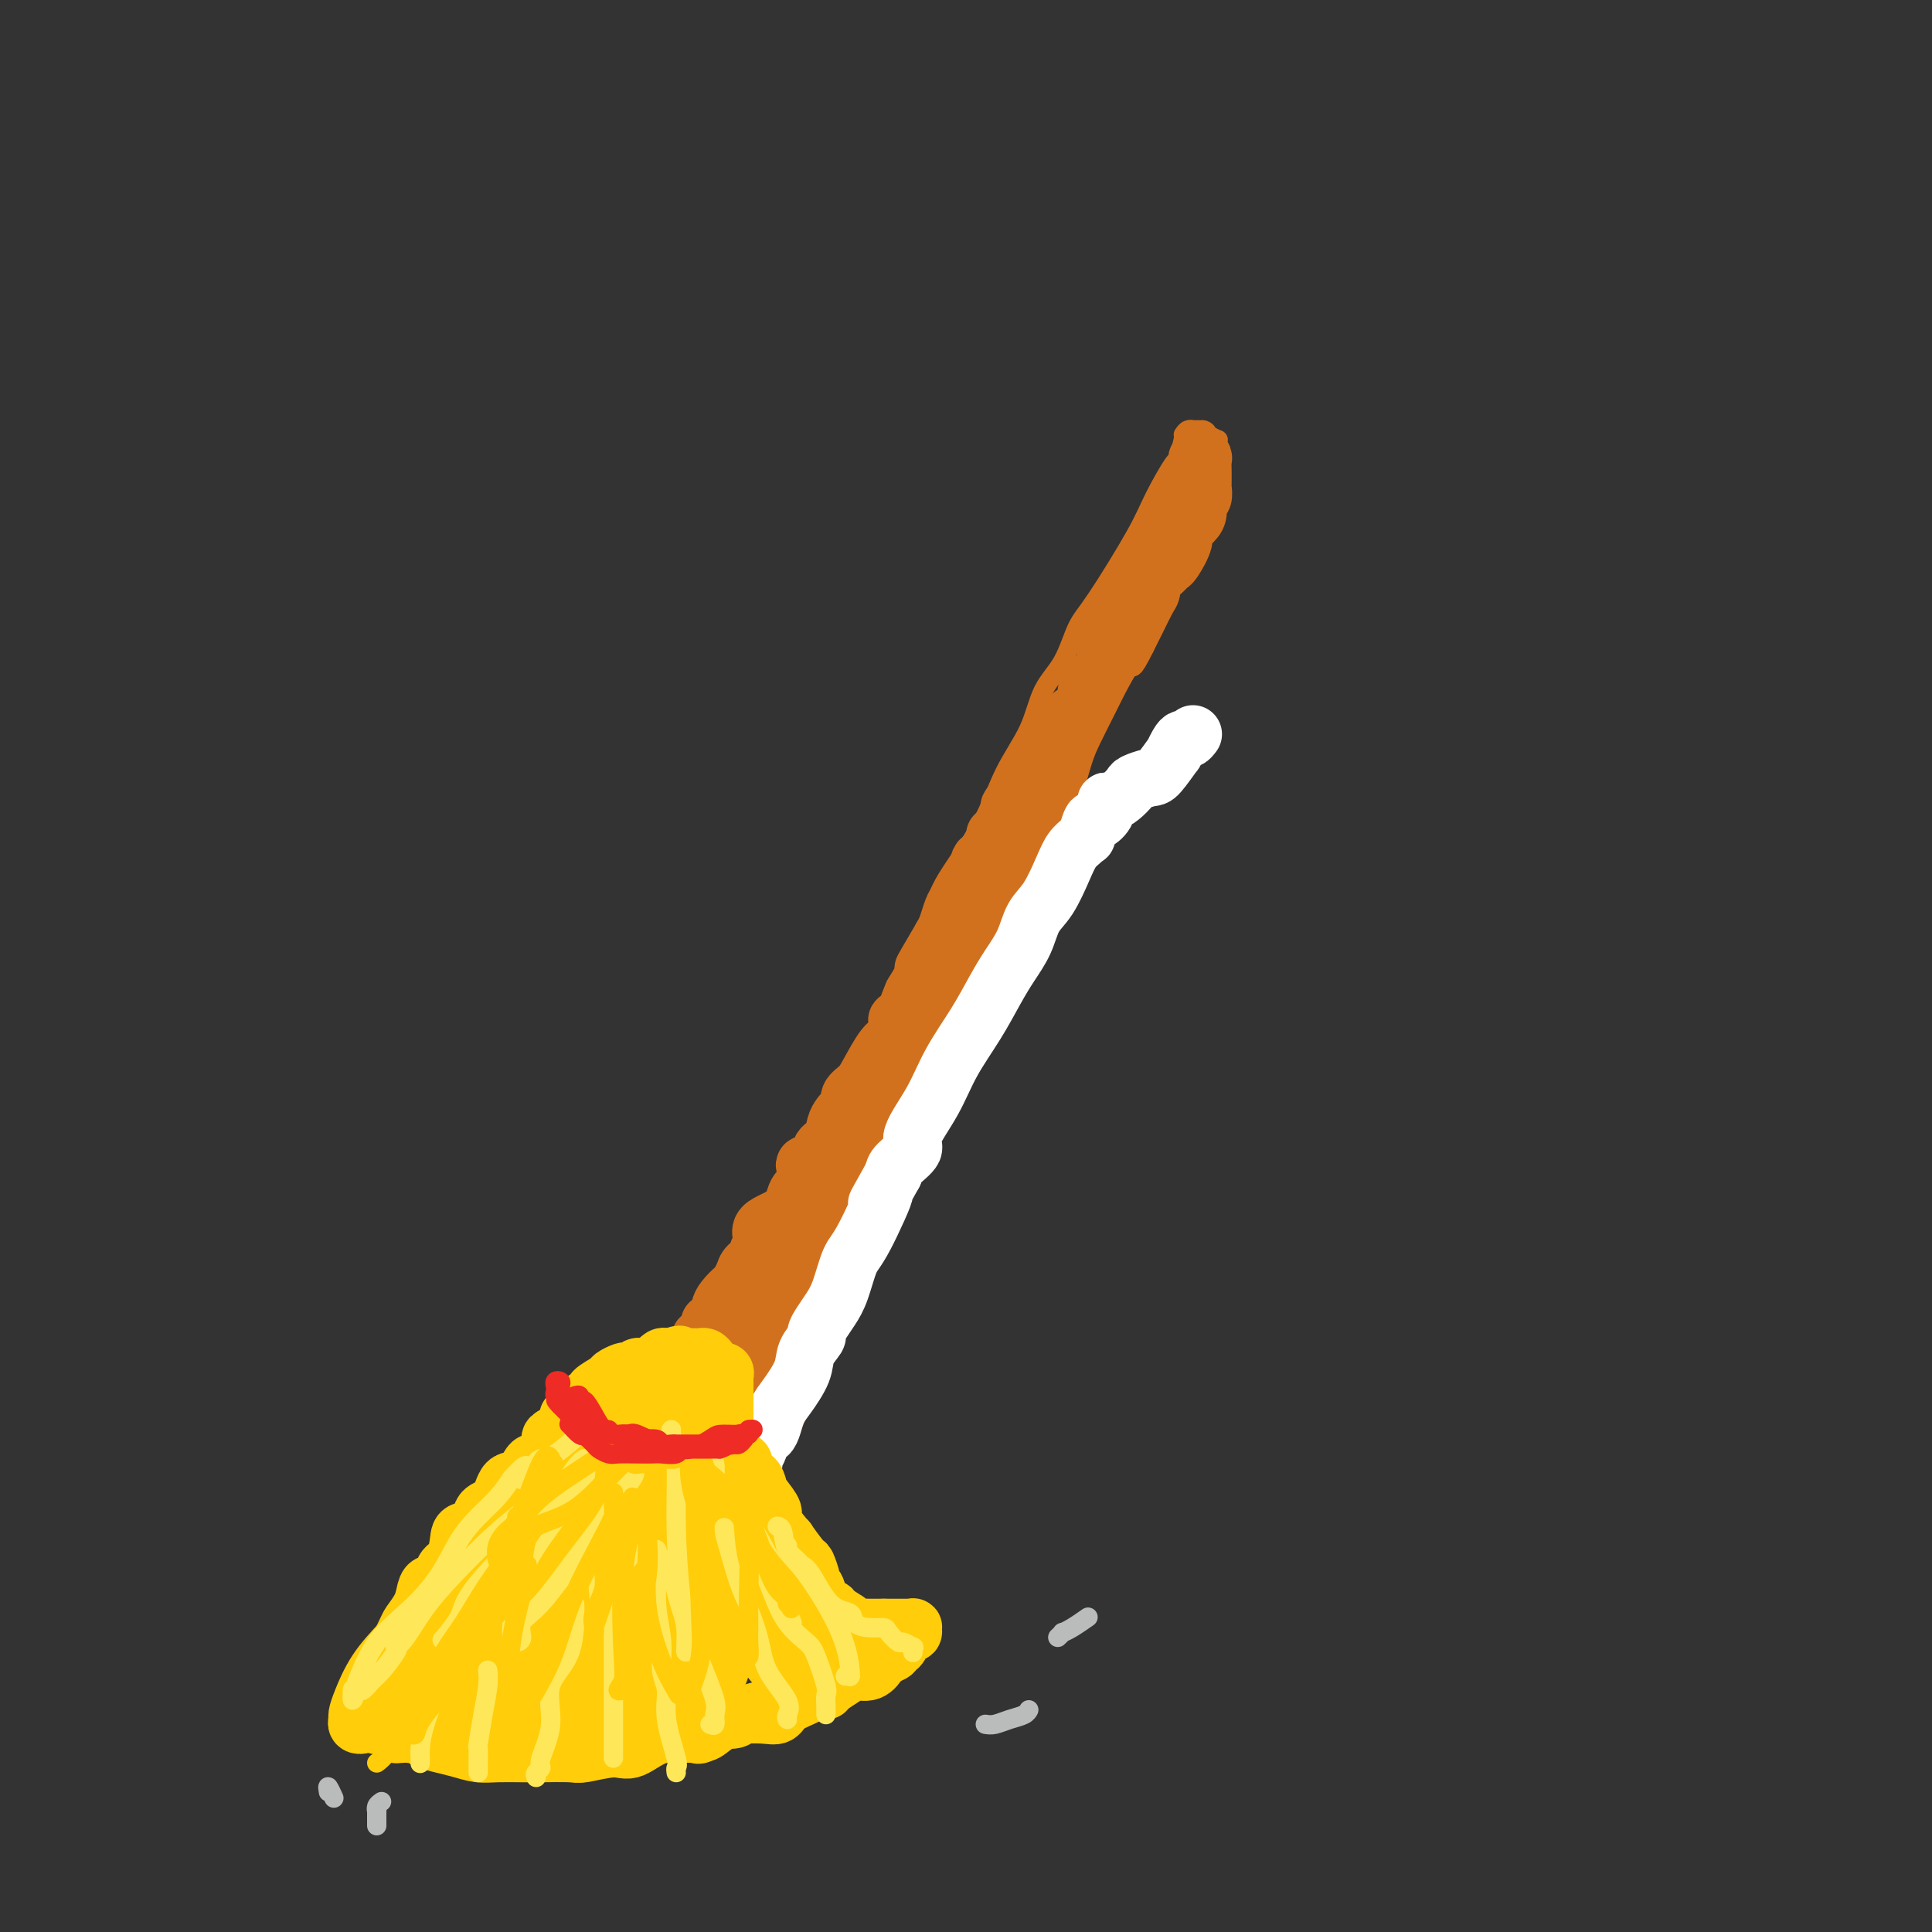 <svg viewBox='0 0 400 400' version='1.1' xmlns='http://www.w3.org/2000/svg' xmlns:xlink='http://www.w3.org/1999/xlink'><rect x="0" y="0" width="400" height="400" fill="#333333" stroke="none"/><g fill='none' stroke='rgb(210,113,29)' stroke-width='4' stroke-linecap='round' stroke-linejoin='round'><path d='M245,91c0.111,-0.469 0.222,-0.938 0,0c-0.222,0.938 -0.776,3.283 -1,4c-0.224,0.717 -0.118,-0.195 -1,1c-0.882,1.195 -2.752,4.496 -4,7c-1.248,2.504 -1.875,4.210 -4,8c-2.125,3.790 -5.750,9.662 -8,13c-2.250,3.338 -3.126,4.142 -4,6c-0.874,1.858 -1.745,4.771 -3,7c-1.255,2.229 -2.893,3.775 -4,6c-1.107,2.225 -1.685,5.129 -3,8c-1.315,2.871 -3.369,5.708 -5,9c-1.631,3.292 -2.839,7.038 -5,11c-2.161,3.962 -5.276,8.139 -7,11c-1.724,2.861 -2.057,4.405 -3,7c-0.943,2.595 -2.496,6.240 -4,9c-1.504,2.760 -2.961,4.636 -4,7c-1.039,2.364 -1.662,5.215 -4,10c-2.338,4.785 -6.393,11.505 -9,16c-2.607,4.495 -3.768,6.765 -5,10c-1.232,3.235 -2.535,7.436 -4,10c-1.465,2.564 -3.093,3.492 -4,5c-0.907,1.508 -1.093,3.595 -2,5c-0.907,1.405 -2.534,2.128 -3,3c-0.466,0.872 0.229,1.894 0,3c-0.229,1.106 -1.381,2.296 -2,3c-0.619,0.704 -0.705,0.920 -1,1c-0.295,0.080 -0.799,0.023 -1,0c-0.201,-0.023 -0.101,-0.011 0,0'/><path d='M150,271c-14.556,28.000 -3.444,8.000 1,0c4.444,-8.000 2.222,-4.000 0,0'/><path d='M245,90c0.298,-0.423 0.595,-0.845 1,-1c0.405,-0.155 0.917,-0.042 1,0c0.083,0.042 -0.262,0.012 0,0c0.262,-0.012 1.131,-0.006 2,0'/><path d='M249,89c0.878,0.089 1.072,0.811 1,1c-0.072,0.189 -0.412,-0.157 0,0c0.412,0.157 1.574,0.815 2,1c0.426,0.185 0.114,-0.104 0,0c-0.114,0.104 -0.031,0.600 0,1c0.031,0.400 0.008,0.702 0,1c-0.008,0.298 -0.002,0.591 0,1c0.002,0.409 0.000,0.935 0,1c-0.000,0.065 0.000,-0.332 0,0c-0.000,0.332 -0.002,1.391 0,2c0.002,0.609 0.008,0.768 0,1c-0.008,0.232 -0.031,0.536 0,1c0.031,0.464 0.114,1.086 0,2c-0.114,0.914 -0.426,2.119 -1,3c-0.574,0.881 -1.410,1.439 -2,2c-0.590,0.561 -0.933,1.127 -1,2c-0.067,0.873 0.141,2.054 0,3c-0.141,0.946 -0.633,1.656 -1,2c-0.367,0.344 -0.609,0.323 -1,1c-0.391,0.677 -0.930,2.052 -1,3c-0.070,0.948 0.329,1.467 0,2c-0.329,0.533 -1.387,1.079 -2,2c-0.613,0.921 -0.783,2.216 -1,3c-0.217,0.784 -0.482,1.057 -1,2c-0.518,0.943 -1.291,2.555 -2,4c-0.709,1.445 -1.355,2.722 -2,4'/><path d='M237,134c-2.839,5.751 -2.437,3.627 -3,4c-0.563,0.373 -2.090,3.243 -3,5c-0.910,1.757 -1.201,2.401 -2,4c-0.799,1.599 -2.106,4.153 -3,6c-0.894,1.847 -1.376,2.986 -2,5c-0.624,2.014 -1.389,4.903 -2,7c-0.611,2.097 -1.067,3.404 -2,5c-0.933,1.596 -2.342,3.482 -3,5c-0.658,1.518 -0.566,2.667 -1,4c-0.434,1.333 -1.395,2.851 -2,4c-0.605,1.149 -0.853,1.928 -2,4c-1.147,2.072 -3.192,5.436 -4,7c-0.808,1.564 -0.379,1.326 -1,3c-0.621,1.674 -2.293,5.258 -3,7c-0.707,1.742 -0.450,1.642 -1,3c-0.550,1.358 -1.906,4.173 -3,6c-1.094,1.827 -1.924,2.668 -2,4c-0.076,1.332 0.602,3.157 0,5c-0.602,1.843 -2.484,3.703 -4,6c-1.516,2.297 -2.665,5.032 -4,8c-1.335,2.968 -2.856,6.171 -4,9c-1.144,2.829 -1.911,5.286 -3,8c-1.089,2.714 -2.500,5.684 -4,9c-1.500,3.316 -3.087,6.976 -4,9c-0.913,2.024 -1.151,2.410 -2,4c-0.849,1.590 -2.311,4.383 -3,6c-0.689,1.617 -0.607,2.058 -1,3c-0.393,0.942 -1.260,2.387 -2,4c-0.740,1.613 -1.353,3.396 -2,5c-0.647,1.604 -1.328,3.030 -2,4c-0.672,0.970 -1.336,1.485 -2,2'/><path d='M161,299c-11.939,25.869 -3.788,8.042 -1,2c2.788,-6.042 0.211,-0.300 -1,2c-1.211,2.300 -1.057,1.158 -1,1c0.057,-0.158 0.016,0.669 0,1c-0.016,0.331 -0.008,0.165 0,0'/></g>
<g fill='none' stroke='rgb(210,113,29)' stroke-width='12' stroke-linecap='round' stroke-linejoin='round'><path d='M248,95c-0.113,-0.023 -0.227,-0.045 0,0c0.227,0.045 0.793,0.159 1,0c0.207,-0.159 0.055,-0.591 0,0c-0.055,0.591 -0.014,2.204 0,3c0.014,0.796 -0.000,0.776 0,1c0.000,0.224 0.015,0.693 0,1c-0.015,0.307 -0.058,0.452 0,1c0.058,0.548 0.218,1.498 0,2c-0.218,0.502 -0.813,0.555 -1,1c-0.187,0.445 0.034,1.282 0,2c-0.034,0.718 -0.324,1.316 -1,2c-0.676,0.684 -1.737,1.452 -2,2c-0.263,0.548 0.272,0.875 0,2c-0.272,1.125 -1.351,3.048 -2,4c-0.649,0.952 -0.867,0.932 -1,1c-0.133,0.068 -0.182,0.222 -1,1c-0.818,0.778 -2.404,2.178 -3,3c-0.596,0.822 -0.202,1.065 0,1c0.202,-0.065 0.212,-0.439 0,0c-0.212,0.439 -0.644,1.690 -1,2c-0.356,0.310 -0.634,-0.321 -1,0c-0.366,0.321 -0.819,1.595 -1,2c-0.181,0.405 -0.090,-0.060 0,0c0.090,0.060 0.179,0.645 0,1c-0.179,0.355 -0.625,0.480 -1,1c-0.375,0.520 -0.679,1.434 -1,2c-0.321,0.566 -0.661,0.783 -1,1'/><path d='M232,131c-2.721,4.080 -2.025,2.782 -2,3c0.025,0.218 -0.622,1.954 -1,3c-0.378,1.046 -0.487,1.404 -1,2c-0.513,0.596 -1.430,1.431 -2,2c-0.570,0.569 -0.792,0.872 -1,2c-0.208,1.128 -0.403,3.081 -1,4c-0.597,0.919 -1.595,0.804 -2,1c-0.405,0.196 -0.217,0.704 0,1c0.217,0.296 0.462,0.379 0,1c-0.462,0.621 -1.632,1.779 -2,2c-0.368,0.221 0.066,-0.495 0,0c-0.066,0.495 -0.633,2.200 -1,3c-0.367,0.800 -0.535,0.694 -1,1c-0.465,0.306 -1.229,1.022 -2,2c-0.771,0.978 -1.550,2.218 -2,3c-0.450,0.782 -0.572,1.108 -1,2c-0.428,0.892 -1.163,2.352 -2,3c-0.837,0.648 -1.776,0.485 -2,1c-0.224,0.515 0.268,1.710 0,3c-0.268,1.290 -1.296,2.677 -2,3c-0.704,0.323 -1.085,-0.416 -1,0c0.085,0.416 0.636,1.988 0,3c-0.636,1.012 -2.461,1.462 -3,2c-0.539,0.538 0.206,1.162 0,2c-0.206,0.838 -1.365,1.890 -2,3c-0.635,1.110 -0.748,2.279 -1,3c-0.252,0.721 -0.645,0.994 -1,1c-0.355,0.006 -0.672,-0.256 -1,0c-0.328,0.256 -0.665,1.031 -1,2c-0.335,0.969 -0.667,2.134 -1,3c-0.333,0.866 -0.666,1.433 -1,2'/><path d='M195,194c-6.220,10.611 -3.271,5.637 -2,4c1.271,-1.637 0.865,0.062 0,2c-0.865,1.938 -2.189,4.114 -3,5c-0.811,0.886 -1.110,0.483 -1,1c0.110,0.517 0.627,1.956 0,3c-0.627,1.044 -2.398,1.693 -3,2c-0.602,0.307 -0.033,0.270 0,1c0.033,0.730 -0.468,2.226 -1,3c-0.532,0.774 -1.094,0.827 -2,2c-0.906,1.173 -2.155,3.466 -3,5c-0.845,1.534 -1.287,2.308 -2,3c-0.713,0.692 -1.697,1.301 -2,2c-0.303,0.699 0.075,1.490 0,2c-0.075,0.510 -0.603,0.741 -1,1c-0.397,0.259 -0.664,0.545 -1,1c-0.336,0.455 -0.742,1.078 -1,2c-0.258,0.922 -0.367,2.143 -1,3c-0.633,0.857 -1.790,1.350 -2,2c-0.210,0.650 0.525,1.457 0,2c-0.525,0.543 -2.311,0.824 -3,1c-0.689,0.176 -0.281,0.248 0,1c0.281,0.752 0.434,2.183 0,3c-0.434,0.817 -1.454,1.019 -2,2c-0.546,0.981 -0.616,2.740 -2,4c-1.384,1.260 -4.082,2.022 -5,3c-0.918,0.978 -0.057,2.173 0,3c0.057,0.827 -0.692,1.285 -1,2c-0.308,0.715 -0.175,1.686 0,2c0.175,0.314 0.393,-0.031 0,0c-0.393,0.031 -1.398,0.437 -2,1c-0.602,0.563 -0.801,1.281 -1,2'/><path d='M154,264c-6.400,11.427 -1.901,4.996 -1,3c0.901,-1.996 -1.797,0.445 -3,2c-1.203,1.555 -0.911,2.223 -1,3c-0.089,0.777 -0.560,1.661 -1,2c-0.440,0.339 -0.849,0.133 -1,0c-0.151,-0.133 -0.043,-0.193 0,0c0.043,0.193 0.022,0.639 0,1c-0.022,0.361 -0.044,0.636 0,1c0.044,0.364 0.155,0.818 0,1c-0.155,0.182 -0.576,0.091 -1,0c-0.424,-0.091 -0.849,-0.183 -1,0c-0.151,0.183 -0.026,0.640 0,1c0.026,0.360 -0.046,0.621 0,1c0.046,0.379 0.208,0.875 0,1c-0.208,0.125 -0.788,-0.120 -1,0c-0.212,0.120 -0.057,0.606 0,1c0.057,0.394 0.015,0.697 0,1c-0.015,0.303 -0.004,0.606 0,1c0.004,0.394 0.001,0.880 0,1c-0.001,0.120 -0.001,-0.126 0,0c0.001,0.126 0.004,0.625 0,1c-0.004,0.375 -0.015,0.625 0,1c0.015,0.375 0.056,0.874 0,1c-0.056,0.126 -0.207,-0.120 0,0c0.207,0.120 0.774,0.606 1,1c0.226,0.394 0.113,0.697 0,1'/><path d='M145,289c0.163,1.774 0.569,1.208 1,1c0.431,-0.208 0.886,-0.059 1,0c0.114,0.059 -0.113,0.027 0,0c0.113,-0.027 0.566,-0.047 1,0c0.434,0.047 0.847,0.163 1,0c0.153,-0.163 0.045,-0.605 0,-1c-0.045,-0.395 -0.027,-0.744 0,-1c0.027,-0.256 0.063,-0.419 0,-1c-0.063,-0.581 -0.227,-1.579 0,-2c0.227,-0.421 0.844,-0.265 1,-1c0.156,-0.735 -0.147,-2.362 0,-3c0.147,-0.638 0.746,-0.287 1,-1c0.254,-0.713 0.162,-2.491 0,-3c-0.162,-0.509 -0.395,0.249 0,0c0.395,-0.249 1.416,-1.507 2,-2c0.584,-0.493 0.730,-0.221 1,-1c0.270,-0.779 0.665,-2.608 1,-4c0.335,-1.392 0.610,-2.347 1,-3c0.390,-0.653 0.896,-1.003 1,-1c0.104,0.003 -0.195,0.360 0,0c0.195,-0.360 0.882,-1.437 1,-2c0.118,-0.563 -0.335,-0.610 0,-1c0.335,-0.390 1.457,-1.121 2,-2c0.543,-0.879 0.506,-1.906 1,-3c0.494,-1.094 1.518,-2.256 2,-3c0.482,-0.744 0.424,-1.070 1,-2c0.576,-0.930 1.788,-2.465 3,-4'/><path d='M167,249c2.596,-4.933 1.087,-3.267 1,-3c-0.087,0.267 1.249,-0.865 2,-2c0.751,-1.135 0.918,-2.273 1,-3c0.082,-0.727 0.080,-1.041 0,-1c-0.080,0.041 -0.238,0.439 0,0c0.238,-0.439 0.871,-1.716 1,-2c0.129,-0.284 -0.246,0.424 0,0c0.246,-0.424 1.113,-1.981 2,-3c0.887,-1.019 1.793,-1.502 2,-2c0.207,-0.498 -0.284,-1.013 0,-2c0.284,-0.987 1.342,-2.446 2,-3c0.658,-0.554 0.917,-0.203 2,-1c1.083,-0.797 2.991,-2.741 4,-4c1.009,-1.259 1.121,-1.833 2,-3c0.879,-1.167 2.527,-2.928 3,-4c0.473,-1.072 -0.228,-1.455 0,-2c0.228,-0.545 1.386,-1.251 2,-2c0.614,-0.749 0.686,-1.542 1,-2c0.314,-0.458 0.872,-0.580 1,-1c0.128,-0.420 -0.172,-1.139 0,-2c0.172,-0.861 0.816,-1.863 1,-2c0.184,-0.137 -0.093,0.590 0,0c0.093,-0.590 0.555,-2.499 1,-3c0.445,-0.501 0.874,0.404 1,0c0.126,-0.404 -0.051,-2.119 0,-3c0.051,-0.881 0.329,-0.928 1,-2c0.671,-1.072 1.735,-3.168 2,-4c0.265,-0.832 -0.269,-0.398 0,-1c0.269,-0.602 1.342,-2.239 2,-3c0.658,-0.761 0.902,-0.646 1,-1c0.098,-0.354 0.049,-1.177 0,-2'/><path d='M202,186c1.571,-4.246 0.999,-3.363 1,-3c0.001,0.363 0.575,0.204 1,0c0.425,-0.204 0.700,-0.454 1,-1c0.300,-0.546 0.624,-1.389 1,-2c0.376,-0.611 0.805,-0.990 1,-1c0.195,-0.010 0.157,0.348 0,0c-0.157,-0.348 -0.434,-1.403 0,-2c0.434,-0.597 1.580,-0.738 2,-1c0.420,-0.262 0.114,-0.647 0,-1c-0.114,-0.353 -0.037,-0.674 0,-1c0.037,-0.326 0.034,-0.659 0,-1c-0.034,-0.341 -0.097,-0.692 0,-1c0.097,-0.308 0.355,-0.575 1,-1c0.645,-0.425 1.675,-1.008 2,-1c0.325,0.008 -0.057,0.606 0,0c0.057,-0.606 0.554,-2.415 1,-3c0.446,-0.585 0.841,0.054 1,0c0.159,-0.054 0.081,-0.802 0,-1c-0.081,-0.198 -0.166,0.154 0,0c0.166,-0.154 0.584,-0.813 1,-1c0.416,-0.187 0.830,0.099 1,0c0.170,-0.099 0.097,-0.583 0,-1c-0.097,-0.417 -0.218,-0.766 0,-1c0.218,-0.234 0.777,-0.353 1,0c0.223,0.353 0.112,1.176 0,2'/><path d='M217,165c2.304,-3.025 0.565,-0.088 0,1c-0.565,1.088 0.046,0.326 0,1c-0.046,0.674 -0.747,2.785 -1,4c-0.253,1.215 -0.058,1.533 0,2c0.058,0.467 -0.020,1.084 0,2c0.020,0.916 0.136,2.130 0,3c-0.136,0.870 -0.526,1.397 -1,2c-0.474,0.603 -1.031,1.282 -2,3c-0.969,1.718 -2.349,4.475 -3,6c-0.651,1.525 -0.574,1.818 -1,3c-0.426,1.182 -1.355,3.253 -2,4c-0.645,0.747 -1.005,0.170 -1,1c0.005,0.830 0.375,3.066 0,4c-0.375,0.934 -1.494,0.564 -2,1c-0.506,0.436 -0.400,1.677 -1,3c-0.600,1.323 -1.905,2.726 -3,4c-1.095,1.274 -1.979,2.417 -3,4c-1.021,1.583 -2.178,3.606 -3,5c-0.822,1.394 -1.307,2.161 -2,3c-0.693,0.839 -1.592,1.752 -2,3c-0.408,1.248 -0.325,2.830 -1,4c-0.675,1.170 -2.107,1.926 -3,3c-0.893,1.074 -1.246,2.465 -2,4c-0.754,1.535 -1.908,3.215 -3,5c-1.092,1.785 -2.123,3.675 -3,5c-0.877,1.325 -1.601,2.084 -2,3c-0.399,0.916 -0.474,1.989 -1,3c-0.526,1.011 -1.502,1.962 -2,3c-0.498,1.038 -0.519,2.164 -1,3c-0.481,0.836 -1.423,1.382 -2,2c-0.577,0.618 -0.788,1.309 -1,2'/><path d='M169,261c-6.235,10.121 -3.324,5.424 -2,4c1.324,-1.424 1.060,0.424 0,2c-1.060,1.576 -2.915,2.880 -4,4c-1.085,1.120 -1.400,2.058 -2,3c-0.600,0.942 -1.484,1.889 -2,3c-0.516,1.111 -0.663,2.387 -1,3c-0.337,0.613 -0.865,0.564 -1,1c-0.135,0.436 0.123,1.359 0,2c-0.123,0.641 -0.625,1.002 -1,1c-0.375,-0.002 -0.622,-0.367 -1,0c-0.378,0.367 -0.886,1.466 -1,2c-0.114,0.534 0.166,0.505 0,1c-0.166,0.495 -0.776,1.515 -1,2c-0.224,0.485 -0.060,0.434 0,0c0.060,-0.434 0.016,-1.250 0,-2c-0.016,-0.750 -0.004,-1.433 0,-3c0.004,-1.567 0.001,-4.019 0,-5c-0.001,-0.981 -0.001,-0.490 0,0'/><path d='M243,105c-0.000,0.791 -0.001,1.582 0,2c0.001,0.418 0.003,0.464 0,1c-0.003,0.536 -0.012,1.562 0,2c0.012,0.438 0.045,0.287 -1,2c-1.045,1.713 -3.168,5.291 -4,7c-0.832,1.709 -0.374,1.549 0,2c0.374,0.451 0.662,1.515 0,2c-0.662,0.485 -2.276,0.393 -3,1c-0.724,0.607 -0.558,1.914 -1,3c-0.442,1.086 -1.491,1.951 -2,3c-0.509,1.049 -0.477,2.281 -1,3c-0.523,0.719 -1.602,0.924 -2,1c-0.398,0.076 -0.114,0.022 0,0c0.114,-0.022 0.057,-0.011 0,0'/></g>
<g fill='none' stroke='rgb(255,255,255)' stroke-width='12' stroke-linecap='round' stroke-linejoin='round'><path d='M247,152c-0.330,0.435 -0.660,0.869 -1,1c-0.340,0.131 -0.690,-0.042 -1,0c-0.310,0.042 -0.581,0.297 -1,1c-0.419,0.703 -0.984,1.852 -1,2c-0.016,0.148 0.519,-0.704 0,0c-0.519,0.704 -2.092,2.966 -3,4c-0.908,1.034 -1.150,0.842 -2,1c-0.850,0.158 -2.309,0.668 -3,1c-0.691,0.332 -0.614,0.487 -1,1c-0.386,0.513 -1.235,1.386 -2,2c-0.765,0.614 -1.448,0.971 -2,1c-0.552,0.029 -0.975,-0.268 -1,0c-0.025,0.268 0.348,1.101 0,2c-0.348,0.899 -1.416,1.865 -2,2c-0.584,0.135 -0.684,-0.562 -1,0c-0.316,0.562 -0.846,2.381 -1,3c-0.154,0.619 0.069,0.038 0,0c-0.069,-0.038 -0.431,0.466 -1,1c-0.569,0.534 -1.345,1.096 -2,2c-0.655,0.904 -1.190,2.149 -2,4c-0.810,1.851 -1.896,4.310 -3,6c-1.104,1.690 -2.226,2.613 -3,4c-0.774,1.387 -1.200,3.239 -2,5c-0.800,1.761 -1.973,3.430 -3,5c-1.027,1.570 -1.909,3.040 -3,5c-1.091,1.960 -2.391,4.411 -4,7c-1.609,2.589 -3.527,5.316 -5,8c-1.473,2.684 -2.500,5.324 -4,8c-1.500,2.676 -3.474,5.387 -4,7c-0.526,1.613 0.397,2.126 0,3c-0.397,0.874 -2.113,2.107 -3,3c-0.887,0.893 -0.943,1.447 -1,2'/><path d='M185,243c-5.976,10.784 -2.416,4.243 -2,4c0.416,-0.243 -2.312,5.811 -4,9c-1.688,3.189 -2.337,3.513 -3,5c-0.663,1.487 -1.338,4.137 -2,6c-0.662,1.863 -1.309,2.938 -2,4c-0.691,1.062 -1.426,2.109 -2,3c-0.574,0.891 -0.986,1.624 -1,2c-0.014,0.376 0.372,0.393 0,1c-0.372,0.607 -1.500,1.804 -2,3c-0.500,1.196 -0.371,2.391 -1,4c-0.629,1.609 -2.015,3.633 -3,5c-0.985,1.367 -1.569,2.077 -2,3c-0.431,0.923 -0.708,2.058 -1,3c-0.292,0.942 -0.599,1.690 -1,2c-0.401,0.310 -0.896,0.181 -1,0c-0.104,-0.181 0.183,-0.413 0,0c-0.183,0.413 -0.836,1.471 -1,2c-0.164,0.529 0.163,0.528 0,1c-0.163,0.472 -0.815,1.416 -1,2c-0.185,0.584 0.095,0.807 0,1c-0.095,0.193 -0.567,0.355 -1,1c-0.433,0.645 -0.828,1.771 -1,2c-0.172,0.229 -0.122,-0.440 0,0c0.122,0.440 0.316,1.988 0,3c-0.316,1.012 -1.142,1.489 -2,2c-0.858,0.511 -1.746,1.055 -2,2c-0.254,0.945 0.128,2.292 0,3c-0.128,0.708 -0.766,0.777 -1,1c-0.234,0.223 -0.063,0.598 0,1c0.063,0.402 0.018,0.829 0,1c-0.018,0.171 -0.009,0.085 0,0'/><path d='M149,319c-5.508,11.649 -1.280,2.770 0,0c1.280,-2.770 -0.390,0.567 -1,2c-0.610,1.433 -0.160,0.962 0,1c0.160,0.038 0.032,0.584 0,1c-0.032,0.416 0.034,0.701 0,1c-0.034,0.299 -0.168,0.612 0,1c0.168,0.388 0.636,0.851 1,1c0.364,0.149 0.622,-0.014 1,0c0.378,0.014 0.876,0.207 1,0c0.124,-0.207 -0.127,-0.813 0,-1c0.127,-0.187 0.633,0.045 1,-1c0.367,-1.045 0.596,-3.366 1,-5c0.404,-1.634 0.985,-2.582 2,-4c1.015,-1.418 2.466,-3.305 3,-4c0.534,-0.695 0.153,-0.199 0,0c-0.153,0.199 -0.076,0.099 0,0'/></g>
<g fill='none' stroke='rgb(255,205,10)' stroke-width='12' stroke-linecap='round' stroke-linejoin='round'><path d='M139,297c-0.002,0.204 -0.004,0.409 0,0c0.004,-0.409 0.012,-1.430 0,-2c-0.012,-0.570 -0.046,-0.689 0,-1c0.046,-0.311 0.172,-0.815 0,-1c-0.172,-0.185 -0.640,-0.049 -1,0c-0.360,0.049 -0.611,0.013 -1,0c-0.389,-0.013 -0.915,-0.004 -1,0c-0.085,0.004 0.273,0.001 0,0c-0.273,-0.001 -1.176,-0.000 -2,0c-0.824,0.000 -1.567,0.000 -2,0c-0.433,-0.000 -0.555,-0.000 -1,0c-0.445,0.000 -1.214,-0.000 -2,0c-0.786,0.000 -1.590,0.000 -2,0c-0.410,-0.000 -0.425,-0.000 -1,0c-0.575,0.000 -1.711,0.000 -2,0c-0.289,-0.000 0.268,-0.002 0,0c-0.268,0.002 -1.361,0.006 -2,0c-0.639,-0.006 -0.822,-0.023 -1,0c-0.178,0.023 -0.350,0.086 -1,0c-0.650,-0.086 -1.778,-0.321 -2,0c-0.222,0.321 0.463,1.199 0,2c-0.463,0.801 -2.074,1.527 -3,2c-0.926,0.473 -1.166,0.694 -1,1c0.166,0.306 0.737,0.698 0,2c-0.737,1.302 -2.782,3.515 -4,5c-1.218,1.485 -1.609,2.243 -2,3'/><path d='M108,308c-1.950,3.194 -1.827,3.678 -2,4c-0.173,0.322 -0.644,0.483 -1,1c-0.356,0.517 -0.598,1.392 -1,2c-0.402,0.608 -0.965,0.950 -2,2c-1.035,1.050 -2.542,2.808 -3,4c-0.458,1.192 0.134,1.817 0,2c-0.134,0.183 -0.995,-0.078 -2,1c-1.005,1.078 -2.154,3.493 -3,5c-0.846,1.507 -1.388,2.104 -2,3c-0.612,0.896 -1.294,2.090 -2,3c-0.706,0.910 -1.436,1.537 -2,2c-0.564,0.463 -0.962,0.762 -1,1c-0.038,0.238 0.286,0.413 0,1c-0.286,0.587 -1.180,1.585 -2,3c-0.820,1.415 -1.566,3.246 -2,4c-0.434,0.754 -0.555,0.429 -1,1c-0.445,0.571 -1.214,2.037 -2,3c-0.786,0.963 -1.587,1.422 -2,2c-0.413,0.578 -0.436,1.276 -1,2c-0.564,0.724 -1.668,1.474 -2,2c-0.332,0.526 0.109,0.828 0,1c-0.109,0.172 -0.768,0.214 -1,0c-0.232,-0.214 -0.037,-0.684 0,-1c0.037,-0.316 -0.083,-0.476 0,-1c0.083,-0.524 0.368,-1.410 1,-3c0.632,-1.590 1.609,-3.883 3,-6c1.391,-2.117 3.195,-4.059 5,-6'/><path d='M83,340c1.583,-3.238 1.542,-3.334 2,-4c0.458,-0.666 1.417,-1.901 2,-3c0.583,-1.099 0.790,-2.060 1,-3c0.210,-0.940 0.424,-1.859 1,-2c0.576,-0.141 1.514,0.495 2,0c0.486,-0.495 0.519,-2.119 1,-3c0.481,-0.881 1.408,-1.017 2,-2c0.592,-0.983 0.848,-2.813 1,-4c0.152,-1.187 0.200,-1.730 1,-2c0.800,-0.270 2.354,-0.265 3,-1c0.646,-0.735 0.385,-2.208 1,-3c0.615,-0.792 2.105,-0.901 3,-2c0.895,-1.099 1.195,-3.188 2,-4c0.805,-0.812 2.114,-0.347 3,-1c0.886,-0.653 1.347,-2.424 2,-3c0.653,-0.576 1.497,0.044 2,0c0.503,-0.044 0.663,-0.751 1,-1c0.337,-0.249 0.849,-0.038 1,0c0.151,0.038 -0.059,-0.095 0,0c0.059,0.095 0.386,0.418 1,0c0.614,-0.418 1.514,-1.576 2,-2c0.486,-0.424 0.557,-0.114 1,0c0.443,0.114 1.257,0.030 2,0c0.743,-0.030 1.414,-0.008 2,0c0.586,0.008 1.088,0.002 3,0c1.912,-0.002 5.233,-0.001 7,0c1.767,0.001 1.979,0.000 2,0c0.021,-0.000 -0.148,-0.000 0,0c0.148,0.000 0.614,0.000 1,0c0.386,-0.000 0.693,-0.000 1,0'/><path d='M136,300c3.974,-0.464 0.910,-0.124 0,0c-0.910,0.124 0.334,0.033 1,0c0.666,-0.033 0.755,-0.009 1,0c0.245,0.009 0.648,0.002 1,0c0.352,-0.002 0.654,-0.001 1,0c0.346,0.001 0.737,0.000 1,0c0.263,-0.000 0.399,-0.000 1,0c0.601,0.000 1.667,0.000 2,0c0.333,-0.000 -0.066,-0.000 0,0c0.066,0.000 0.596,0.000 1,0c0.404,-0.000 0.682,-0.001 1,0c0.318,0.001 0.678,0.003 1,0c0.322,-0.003 0.607,-0.011 1,0c0.393,0.011 0.894,0.043 1,0c0.106,-0.043 -0.182,-0.159 0,0c0.182,0.159 0.833,0.592 1,1c0.167,0.408 -0.151,0.791 0,1c0.151,0.209 0.772,0.245 1,1c0.228,0.755 0.065,2.230 0,3c-0.065,0.770 -0.031,0.836 0,1c0.031,0.164 0.060,0.426 0,1c-0.060,0.574 -0.210,1.458 0,2c0.210,0.542 0.778,0.740 1,1c0.222,0.260 0.098,0.581 0,1c-0.098,0.419 -0.171,0.937 0,1c0.171,0.063 0.584,-0.329 1,0c0.416,0.329 0.833,1.380 1,2c0.167,0.620 0.083,0.810 0,1'/><path d='M154,316c0.925,3.163 0.236,3.071 0,3c-0.236,-0.071 -0.021,-0.121 0,0c0.021,0.121 -0.152,0.414 0,1c0.152,0.586 0.628,1.467 1,2c0.372,0.533 0.640,0.720 1,1c0.360,0.280 0.812,0.653 1,1c0.188,0.347 0.111,0.669 0,1c-0.111,0.331 -0.255,0.670 0,1c0.255,0.330 0.908,0.652 1,1c0.092,0.348 -0.379,0.722 0,1c0.379,0.278 1.608,0.459 2,1c0.392,0.541 -0.052,1.441 0,2c0.052,0.559 0.601,0.777 1,1c0.399,0.223 0.650,0.451 1,1c0.350,0.549 0.801,1.419 1,2c0.199,0.581 0.148,0.874 0,1c-0.148,0.126 -0.393,0.084 0,0c0.393,-0.084 1.425,-0.211 2,0c0.575,0.211 0.692,0.759 1,1c0.308,0.241 0.806,0.176 1,0c0.194,-0.176 0.083,-0.464 0,0c-0.083,0.464 -0.138,1.679 0,2c0.138,0.321 0.468,-0.254 1,0c0.532,0.254 1.266,1.336 2,2c0.734,0.664 1.467,0.910 2,1c0.533,0.090 0.867,0.026 1,0c0.133,-0.026 0.067,-0.013 0,0'/><path d='M173,342c1.527,1.480 0.344,1.679 0,2c-0.344,0.321 0.152,0.765 0,1c-0.152,0.235 -0.953,0.262 -2,1c-1.047,0.738 -2.340,2.188 -3,3c-0.660,0.812 -0.685,0.987 -1,1c-0.315,0.013 -0.919,-0.138 -1,0c-0.081,0.138 0.361,0.563 0,1c-0.361,0.437 -1.526,0.887 -2,1c-0.474,0.113 -0.257,-0.109 -1,0c-0.743,0.109 -2.448,0.550 -3,1c-0.552,0.450 0.047,0.909 0,1c-0.047,0.091 -0.742,-0.186 -2,0c-1.258,0.186 -3.080,0.836 -4,1c-0.920,0.164 -0.937,-0.159 -1,0c-0.063,0.159 -0.171,0.799 -1,1c-0.829,0.201 -2.379,-0.037 -3,0c-0.621,0.037 -0.313,0.350 -1,1c-0.687,0.650 -2.369,1.638 -3,2c-0.631,0.362 -0.210,0.097 -1,0c-0.790,-0.097 -2.791,-0.026 -4,0c-1.209,0.026 -1.624,0.007 -2,0c-0.376,-0.007 -0.711,-0.002 -1,0c-0.289,0.002 -0.533,-0.001 -1,0c-0.467,0.001 -1.157,0.004 -2,0c-0.843,-0.004 -1.840,-0.015 -3,0c-1.160,0.015 -2.483,0.057 -3,0c-0.517,-0.057 -0.227,-0.211 -1,0c-0.773,0.211 -2.609,0.789 -4,1c-1.391,0.211 -2.336,0.057 -3,0c-0.664,-0.057 -1.047,-0.016 -2,0c-0.953,0.016 -2.477,0.008 -4,0'/><path d='M114,360c-5.360,0.155 -3.261,0.041 -3,0c0.261,-0.041 -1.316,-0.011 -3,0c-1.684,0.011 -3.474,0.003 -5,0c-1.526,-0.003 -2.787,-0.001 -4,0c-1.213,0.001 -2.376,0.001 -3,0c-0.624,-0.001 -0.708,-0.004 -1,0c-0.292,0.004 -0.792,0.015 -2,0c-1.208,-0.015 -3.123,-0.057 -4,0c-0.877,0.057 -0.717,0.212 -1,0c-0.283,-0.212 -1.008,-0.792 -2,-1c-0.992,-0.208 -2.250,-0.045 -3,0c-0.750,0.045 -0.992,-0.027 -1,0c-0.008,0.027 0.218,0.153 0,0c-0.218,-0.153 -0.881,-0.584 -1,-1c-0.119,-0.416 0.304,-0.815 0,-1c-0.304,-0.185 -1.336,-0.154 -2,0c-0.664,0.154 -0.962,0.433 -1,0c-0.038,-0.433 0.182,-1.578 0,-2c-0.182,-0.422 -0.766,-0.121 -1,0c-0.234,0.121 -0.117,0.060 0,0'/><path d='M77,355c-1.585,-0.823 0.453,-0.379 1,0c0.547,0.379 -0.396,0.694 0,1c0.396,0.306 2.133,0.603 3,1c0.867,0.397 0.865,0.894 1,1c0.135,0.106 0.409,-0.179 1,0c0.591,0.179 1.501,0.821 2,1c0.499,0.179 0.587,-0.106 1,0c0.413,0.106 1.151,0.603 2,1c0.849,0.397 1.809,0.695 3,1c1.191,0.305 2.612,0.618 4,1c1.388,0.382 2.743,0.834 4,1c1.257,0.166 2.416,0.046 4,0c1.584,-0.046 3.593,-0.017 5,0c1.407,0.017 2.212,0.022 4,0c1.788,-0.022 4.558,-0.070 6,0c1.442,0.070 1.555,0.258 3,0c1.445,-0.258 4.221,-0.961 6,-1c1.779,-0.039 2.562,0.585 4,0c1.438,-0.585 3.530,-2.381 6,-3c2.470,-0.619 5.318,-0.061 7,0c1.682,0.061 2.199,-0.376 3,-1c0.801,-0.624 1.887,-1.436 3,-2c1.113,-0.564 2.252,-0.882 3,-1c0.748,-0.118 1.104,-0.037 1,0c-0.104,0.037 -0.669,0.032 0,0c0.669,-0.032 2.570,-0.089 4,0c1.430,0.089 2.389,0.325 3,0c0.611,-0.325 0.875,-1.211 2,-2c1.125,-0.789 3.111,-1.482 4,-2c0.889,-0.518 0.683,-0.862 1,-1c0.317,-0.138 1.159,-0.069 2,0'/><path d='M170,350c1.601,-0.740 1.104,-0.091 1,0c-0.104,0.091 0.186,-0.375 1,-1c0.814,-0.625 2.153,-1.410 3,-2c0.847,-0.590 1.201,-0.984 2,-1c0.799,-0.016 2.042,0.345 3,0c0.958,-0.345 1.633,-1.397 2,-2c0.367,-0.603 0.428,-0.758 1,-1c0.572,-0.242 1.655,-0.572 2,-1c0.345,-0.428 -0.048,-0.956 0,-1c0.048,-0.044 0.539,0.396 1,0c0.461,-0.396 0.894,-1.626 1,-2c0.106,-0.374 -0.114,0.110 0,0c0.114,-0.110 0.564,-0.814 1,-1c0.436,-0.186 0.860,0.146 1,0c0.140,-0.146 -0.004,-0.771 0,-1c0.004,-0.229 0.157,-0.061 0,0c-0.157,0.061 -0.622,0.016 -1,0c-0.378,-0.016 -0.668,-0.004 -1,0c-0.332,0.004 -0.705,0.001 -1,0c-0.295,-0.001 -0.513,-0.000 -1,0c-0.487,0.000 -1.244,0.000 -2,0'/><path d='M183,337c-1.579,0.002 -2.525,0.008 -3,0c-0.475,-0.008 -0.479,-0.030 -1,0c-0.521,0.030 -1.558,0.112 -2,0c-0.442,-0.112 -0.289,-0.419 -1,-1c-0.711,-0.581 -2.286,-1.438 -3,-2c-0.714,-0.562 -0.569,-0.831 -1,-1c-0.431,-0.169 -1.440,-0.239 -2,-1c-0.560,-0.761 -0.672,-2.214 -1,-3c-0.328,-0.786 -0.870,-0.906 -1,-1c-0.130,-0.094 0.154,-0.161 0,-1c-0.154,-0.839 -0.747,-2.449 -1,-3c-0.253,-0.551 -0.167,-0.044 -1,-1c-0.833,-0.956 -2.584,-3.376 -3,-4c-0.416,-0.624 0.502,0.549 0,0c-0.502,-0.549 -2.423,-2.820 -3,-4c-0.577,-1.180 0.192,-1.271 0,-2c-0.192,-0.729 -1.343,-2.097 -2,-3c-0.657,-0.903 -0.819,-1.340 -1,-2c-0.181,-0.660 -0.381,-1.544 -1,-2c-0.619,-0.456 -1.659,-0.486 -2,-1c-0.341,-0.514 0.015,-1.514 0,-2c-0.015,-0.486 -0.400,-0.459 -1,-1c-0.600,-0.541 -1.414,-1.651 -2,-2c-0.586,-0.349 -0.944,0.064 -1,0c-0.056,-0.064 0.191,-0.605 0,-1c-0.191,-0.395 -0.821,-0.645 -1,-1c-0.179,-0.355 0.092,-0.816 0,-1c-0.092,-0.184 -0.546,-0.092 -1,0'/><path d='M148,297c-3.584,-5.654 -1.543,-2.290 -1,-1c0.543,1.290 -0.413,0.504 -1,0c-0.587,-0.504 -0.806,-0.727 -1,-1c-0.194,-0.273 -0.364,-0.598 -1,-1c-0.636,-0.402 -1.739,-0.882 -2,-1c-0.261,-0.118 0.319,0.126 0,0c-0.319,-0.126 -1.539,-0.621 -2,-1c-0.461,-0.379 -0.165,-0.641 0,-1c0.165,-0.359 0.199,-0.813 0,-1c-0.199,-0.187 -0.630,-0.106 -1,0c-0.370,0.106 -0.677,0.239 -1,0c-0.323,-0.239 -0.660,-0.849 -1,-1c-0.340,-0.151 -0.682,0.156 -1,0c-0.318,-0.156 -0.610,-0.774 -1,-1c-0.390,-0.226 -0.877,-0.060 -1,0c-0.123,0.060 0.117,0.015 0,0c-0.117,-0.015 -0.590,-0.000 -1,0c-0.410,0.000 -0.758,-0.015 -1,0c-0.242,0.015 -0.377,0.060 -1,0c-0.623,-0.060 -1.734,-0.223 -2,0c-0.266,0.223 0.313,0.833 0,1c-0.313,0.167 -1.518,-0.110 -2,0c-0.482,0.110 -0.243,0.607 -1,1c-0.757,0.393 -2.512,0.683 -3,1c-0.488,0.317 0.289,0.662 0,1c-0.289,0.338 -1.645,0.669 -3,1'/><path d='M120,293c-2.639,0.676 -2.237,-0.135 -2,0c0.237,0.135 0.309,1.216 0,2c-0.309,0.784 -0.999,1.270 -1,1c-0.001,-0.270 0.687,-1.297 1,-2c0.313,-0.703 0.250,-1.081 0,-1c-0.250,0.081 -0.686,0.622 0,0c0.686,-0.622 2.496,-2.408 3,-3c0.504,-0.592 -0.298,0.010 0,0c0.298,-0.010 1.694,-0.633 2,-1c0.306,-0.367 -0.479,-0.477 0,-1c0.479,-0.523 2.223,-1.460 3,-2c0.777,-0.540 0.589,-0.685 1,-1c0.411,-0.315 1.422,-0.801 2,-1c0.578,-0.199 0.723,-0.110 1,0c0.277,0.110 0.686,0.241 1,0c0.314,-0.241 0.532,-0.853 1,-1c0.468,-0.147 1.186,0.171 2,0c0.814,-0.171 1.724,-0.830 2,-1c0.276,-0.170 -0.081,0.150 0,0c0.081,-0.150 0.599,-0.771 1,-1c0.401,-0.229 0.686,-0.065 1,0c0.314,0.065 0.657,0.033 1,0'/><path d='M139,281c2.710,-1.083 1.485,-0.290 1,0c-0.485,0.290 -0.231,0.078 0,0c0.231,-0.078 0.439,-0.021 1,0c0.561,0.021 1.474,0.005 2,0c0.526,-0.005 0.666,0.002 1,0c0.334,-0.002 0.863,-0.012 1,0c0.137,0.012 -0.117,0.045 0,0c0.117,-0.045 0.605,-0.170 1,0c0.395,0.170 0.698,0.633 1,1c0.302,0.367 0.603,0.637 1,1c0.397,0.363 0.891,0.818 1,1c0.109,0.182 -0.167,0.090 0,0c0.167,-0.090 0.777,-0.179 1,0c0.223,0.179 0.060,0.624 0,1c-0.060,0.376 -0.016,0.682 0,1c0.016,0.318 0.004,0.649 0,1c-0.004,0.351 -0.001,0.722 0,1c0.001,0.278 0.000,0.462 0,1c-0.000,0.538 -0.000,1.428 0,2c0.000,0.572 0.000,0.824 0,2c-0.000,1.176 -0.000,3.274 0,4c0.000,0.726 0.000,0.080 0,0c-0.000,-0.080 -0.000,0.406 0,1c0.000,0.594 0.000,1.297 0,2'/><path d='M150,300c0.034,2.782 0.119,2.238 0,2c-0.119,-0.238 -0.443,-0.169 -1,0c-0.557,0.169 -1.349,0.438 -2,1c-0.651,0.562 -1.162,1.419 -2,2c-0.838,0.581 -2.002,0.888 -3,1c-0.998,0.112 -1.829,0.031 -2,0c-0.171,-0.031 0.317,-0.011 0,0c-0.317,0.011 -1.439,0.014 -2,0c-0.561,-0.014 -0.562,-0.044 -1,0c-0.438,0.044 -1.315,0.161 -2,0c-0.685,-0.161 -1.178,-0.602 -2,0c-0.822,0.602 -1.971,2.247 -3,4c-1.029,1.753 -1.936,3.614 -3,5c-1.064,1.386 -2.283,2.298 -3,4c-0.717,1.702 -0.931,4.195 -2,6c-1.069,1.805 -2.992,2.924 -4,5c-1.008,2.076 -1.101,5.110 -2,8c-0.899,2.890 -2.605,5.636 -4,8c-1.395,2.364 -2.479,4.347 -3,6c-0.521,1.653 -0.479,2.976 -1,4c-0.521,1.024 -1.604,1.749 -2,3c-0.396,1.251 -0.106,3.027 0,3c0.106,-0.027 0.026,-1.857 0,-3c-0.026,-1.143 0.001,-1.599 0,-3c-0.001,-1.401 -0.031,-3.747 0,-7c0.031,-3.253 0.124,-7.414 1,-11c0.876,-3.586 2.536,-6.596 4,-9c1.464,-2.404 2.732,-4.202 4,-6'/><path d='M115,323c1.918,-3.223 2.712,-3.781 3,-4c0.288,-0.219 0.071,-0.100 0,0c-0.071,0.100 0.004,0.182 0,0c-0.004,-0.182 -0.088,-0.626 0,-1c0.088,-0.374 0.347,-0.678 1,-1c0.653,-0.322 1.698,-0.663 2,-1c0.302,-0.337 -0.140,-0.672 0,-1c0.140,-0.328 0.860,-0.651 1,0c0.140,0.651 -0.302,2.275 -1,4c-0.698,1.725 -1.653,3.551 -3,6c-1.347,2.449 -3.087,5.522 -5,8c-1.913,2.478 -4.000,4.363 -6,6c-2.000,1.637 -3.912,3.027 -5,4c-1.088,0.973 -1.353,1.528 -2,2c-0.647,0.472 -1.676,0.862 -2,1c-0.324,0.138 0.057,0.024 0,0c-0.057,-0.024 -0.553,0.042 -1,0c-0.447,-0.042 -0.845,-0.193 -1,0c-0.155,0.193 -0.066,0.731 0,1c0.066,0.269 0.108,0.268 0,0c-0.108,-0.268 -0.366,-0.804 -1,-1c-0.634,-0.196 -1.644,-0.053 0,-4c1.644,-3.947 5.943,-11.986 9,-18c3.057,-6.014 4.874,-10.004 7,-13c2.126,-2.996 4.563,-4.998 7,-7'/><path d='M118,304c4.270,-6.543 3.446,-3.900 3,-3c-0.446,0.900 -0.513,0.058 0,0c0.513,-0.058 1.608,0.669 2,1c0.392,0.331 0.083,0.266 0,1c-0.083,0.734 0.060,2.267 0,4c-0.060,1.733 -0.323,3.665 -2,8c-1.677,4.335 -4.769,11.073 -7,15c-2.231,3.927 -3.602,5.042 -5,7c-1.398,1.958 -2.822,4.759 -4,7c-1.178,2.241 -2.108,3.921 -3,5c-0.892,1.079 -1.744,1.557 -2,2c-0.256,0.443 0.085,0.851 0,1c-0.085,0.149 -0.596,0.040 -1,0c-0.404,-0.040 -0.700,-0.011 -1,0c-0.300,0.011 -0.605,0.003 -1,0c-0.395,-0.003 -0.879,-0.001 -1,0c-0.121,0.001 0.121,0.000 0,0c-0.121,-0.000 -0.606,-0.000 -1,0c-0.394,0.000 -0.697,0.000 -1,0'/><path d='M94,352c-1.793,0.233 -2.276,-0.684 -2,-1c0.276,-0.316 1.310,-0.031 2,0c0.690,0.031 1.035,-0.190 3,0c1.965,0.190 5.549,0.793 9,1c3.451,0.207 6.770,0.018 10,0c3.230,-0.018 6.371,0.135 9,0c2.629,-0.135 4.745,-0.558 6,-1c1.255,-0.442 1.648,-0.902 2,-1c0.352,-0.098 0.662,0.167 2,0c1.338,-0.167 3.705,-0.766 5,-1c1.295,-0.234 1.517,-0.103 2,0c0.483,0.103 1.225,0.177 2,0c0.775,-0.177 1.582,-0.604 2,-1c0.418,-0.396 0.447,-0.762 1,-1c0.553,-0.238 1.632,-0.348 2,-1c0.368,-0.652 0.026,-1.846 0,-3c-0.026,-1.154 0.264,-2.268 0,-4c-0.264,-1.732 -1.084,-4.082 -2,-6c-0.916,-1.918 -1.930,-3.406 -3,-4c-1.070,-0.594 -2.196,-0.295 -3,-1c-0.804,-0.705 -1.287,-2.412 -2,-4c-0.713,-1.588 -1.655,-3.055 -2,-5c-0.345,-1.945 -0.092,-4.367 0,-6c0.092,-1.633 0.025,-2.478 0,-3c-0.025,-0.522 -0.007,-0.721 0,-1c0.007,-0.279 0.004,-0.640 0,-1'/><path d='M137,308c0.128,-1.401 0.447,0.597 1,2c0.553,1.403 1.341,2.213 3,4c1.659,1.787 4.189,4.553 6,7c1.811,2.447 2.901,4.574 4,7c1.099,2.426 2.206,5.150 3,7c0.794,1.850 1.275,2.825 2,4c0.725,1.175 1.696,2.550 2,3c0.304,0.450 -0.058,-0.024 0,0c0.058,0.024 0.536,0.546 1,1c0.464,0.454 0.915,0.842 1,1c0.085,0.158 -0.196,0.088 0,0c0.196,-0.088 0.870,-0.195 0,-1c-0.870,-0.805 -3.284,-2.310 -5,-4c-1.716,-1.690 -2.736,-3.566 -4,-6c-1.264,-2.434 -2.773,-5.426 -4,-7c-1.227,-1.574 -2.170,-1.729 -3,-3c-0.830,-1.271 -1.545,-3.659 -2,-5c-0.455,-1.341 -0.648,-1.637 -1,-2c-0.352,-0.363 -0.862,-0.794 -1,-1c-0.138,-0.206 0.096,-0.188 0,0c-0.096,0.188 -0.520,0.545 -1,2c-0.480,1.455 -1.014,4.007 -2,7c-0.986,2.993 -2.425,6.427 -3,9c-0.575,2.573 -0.288,4.287 0,6'/><path d='M134,339c-1.622,4.226 -2.677,2.793 -3,3c-0.323,0.207 0.085,2.056 0,3c-0.085,0.944 -0.662,0.984 -1,1c-0.338,0.016 -0.437,0.008 -1,0c-0.563,-0.008 -1.591,-0.015 -2,0c-0.409,0.015 -0.201,0.052 0,0c0.201,-0.052 0.394,-0.194 0,0c-0.394,0.194 -1.374,0.724 -2,0c-0.626,-0.724 -0.899,-2.703 -1,-5c-0.101,-2.297 -0.029,-4.913 0,-7c0.029,-2.087 0.015,-3.647 0,-5c-0.015,-1.353 -0.033,-2.499 0,-3c0.033,-0.501 0.116,-0.356 0,0c-0.116,0.356 -0.432,0.922 0,2c0.432,1.078 1.611,2.668 2,5c0.389,2.332 -0.013,5.407 0,8c0.013,2.593 0.439,4.704 1,7c0.561,2.296 1.255,4.777 2,6c0.745,1.223 1.541,1.186 2,1c0.459,-0.186 0.581,-0.523 1,-1c0.419,-0.477 1.135,-1.096 2,-2c0.865,-0.904 1.878,-2.093 3,-3c1.122,-0.907 2.352,-1.532 3,-3c0.648,-1.468 0.713,-3.780 1,-5c0.287,-1.220 0.796,-1.349 1,-1c0.204,0.349 0.102,1.174 0,2'/><path d='M142,342c1.999,-1.051 0.497,2.323 0,4c-0.497,1.677 0.010,1.659 0,2c-0.010,0.341 -0.539,1.042 -1,1c-0.461,-0.042 -0.856,-0.828 -1,-2c-0.144,-1.172 -0.039,-2.729 -1,-5c-0.961,-2.271 -2.990,-5.257 -4,-8c-1.010,-2.743 -1.003,-5.244 -1,-6c0.003,-0.756 0.001,0.231 0,0c-0.001,-0.231 -0.000,-1.681 0,-2c0.000,-0.319 0.000,0.494 0,1c-0.000,0.506 -0.000,0.703 0,1c0.000,0.297 0.000,0.692 0,0c-0.000,-0.692 -0.000,-2.470 0,-4c0.000,-1.530 0.000,-2.812 0,-4c-0.000,-1.188 -0.000,-2.283 0,-3c0.000,-0.717 0.000,-1.057 0,-1c-0.000,0.057 -0.000,0.510 0,1c0.000,0.490 0.000,1.017 0,2c-0.000,0.983 -0.000,2.424 0,3c0.000,0.576 0.000,0.288 0,0'/></g>
<g fill='none' stroke='rgb(254,232,89)' stroke-width='4' stroke-linecap='round' stroke-linejoin='round'><path d='M87,365c-0.003,0.086 -0.006,0.171 0,0c0.006,-0.171 0.019,-0.599 0,-1c-0.019,-0.401 -0.072,-0.777 0,-2c0.072,-1.223 0.268,-3.295 2,-8c1.732,-4.705 5.000,-12.045 7,-16c2.000,-3.955 2.731,-4.526 3,-5c0.269,-0.474 0.077,-0.850 0,-1c-0.077,-0.150 -0.038,-0.075 0,0'/><path d='M99,367c-0.006,-0.498 -0.012,-0.997 0,-2c0.012,-1.003 0.042,-2.511 0,-3c-0.042,-0.489 -0.155,0.040 0,-1c0.155,-1.040 0.578,-3.650 1,-6c0.422,-2.350 0.844,-4.440 1,-6c0.156,-1.560 0.044,-2.588 0,-3c-0.044,-0.412 -0.022,-0.206 0,0'/><path d='M111,368c-0.132,-0.328 -0.263,-0.656 0,-1c0.263,-0.344 0.922,-0.705 1,-1c0.078,-0.295 -0.424,-0.526 0,-2c0.424,-1.474 1.774,-4.191 2,-7c0.226,-2.809 -0.671,-5.708 0,-8c0.671,-2.292 2.912,-3.975 4,-7c1.088,-3.025 1.024,-7.391 1,-9c-0.024,-1.609 -0.007,-0.460 0,0c0.007,0.460 0.003,0.230 0,0'/><path d='M127,364c0.000,-0.474 0.000,-0.948 0,-2c0.000,-1.052 -0.000,-2.682 0,-3c0.000,-0.318 0.000,0.677 0,-1c-0.000,-1.677 0.000,-6.026 0,-9c0.000,-2.974 -0.000,-4.573 0,-7c0.000,-2.427 0.000,-5.681 0,-8c-0.000,-2.319 0.000,-3.701 0,-5c0.000,-1.299 -0.000,-2.514 0,-3c0.000,-0.486 0.000,-0.243 0,0'/><path d='M140,367c-0.063,-0.396 -0.126,-0.792 0,-1c0.126,-0.208 0.441,-0.227 0,-2c-0.441,-1.773 -1.639,-5.301 -2,-8c-0.361,-2.699 0.113,-4.571 0,-6c-0.113,-1.429 -0.815,-2.415 -1,-4c-0.185,-1.585 0.147,-3.770 0,-6c-0.147,-2.230 -0.771,-4.505 -1,-7c-0.229,-2.495 -0.062,-5.210 0,-7c0.062,-1.790 0.018,-2.654 0,-3c-0.018,-0.346 -0.009,-0.173 0,0'/><path d='M147,357c0.439,0.180 0.878,0.360 1,0c0.122,-0.360 -0.075,-1.262 0,-2c0.075,-0.738 0.420,-1.314 0,-3c-0.420,-1.686 -1.605,-4.484 -3,-8c-1.395,-3.516 -3.001,-7.752 -4,-11c-0.999,-3.248 -1.391,-5.510 -2,-7c-0.609,-1.490 -1.433,-2.209 -2,-3c-0.567,-0.791 -0.876,-1.655 -1,-2c-0.124,-0.345 -0.062,-0.173 0,0'/><path d='M163,356c-0.110,-0.222 -0.220,-0.445 0,-1c0.220,-0.555 0.770,-1.443 0,-3c-0.770,-1.557 -2.861,-3.784 -4,-6c-1.139,-2.216 -1.324,-4.420 -2,-7c-0.676,-2.580 -1.841,-5.537 -3,-8c-1.159,-2.463 -2.312,-4.432 -3,-7c-0.688,-2.568 -0.911,-5.734 -1,-7c-0.089,-1.266 -0.045,-0.633 0,0'/><path d='M171,355c0.014,-0.636 0.028,-1.271 0,-2c-0.028,-0.729 -0.097,-1.550 0,-2c0.097,-0.450 0.360,-0.527 0,-2c-0.360,-1.473 -1.343,-4.341 -2,-6c-0.657,-1.659 -0.989,-2.108 -2,-3c-1.011,-0.892 -2.702,-2.225 -4,-4c-1.298,-1.775 -2.204,-3.991 -3,-6c-0.796,-2.009 -1.484,-3.810 -2,-5c-0.516,-1.190 -0.862,-1.769 -1,-2c-0.138,-0.231 -0.069,-0.116 0,0'/><path d='M175,347c0.423,0.011 0.846,0.022 1,0c0.154,-0.022 0.040,-0.078 0,0c-0.040,0.078 -0.005,0.288 0,0c0.005,-0.288 -0.020,-1.076 0,-1c0.020,0.076 0.083,1.015 0,0c-0.083,-1.015 -0.313,-3.985 -2,-8c-1.687,-4.015 -4.830,-9.076 -7,-12c-2.170,-2.924 -3.366,-3.712 -4,-5c-0.634,-1.288 -0.706,-3.077 -1,-4c-0.294,-0.923 -0.810,-0.979 -1,-1c-0.190,-0.021 -0.054,-0.006 0,0c0.054,0.006 0.027,0.003 0,0'/><path d='M189,342c0.015,0.122 0.030,0.245 0,0c-0.030,-0.245 -0.106,-0.857 0,-1c0.106,-0.143 0.395,0.182 0,0c-0.395,-0.182 -1.473,-0.871 -2,-1c-0.527,-0.129 -0.502,0.303 -1,0c-0.498,-0.303 -1.517,-1.342 -2,-2c-0.483,-0.658 -0.428,-0.935 -1,-1c-0.572,-0.065 -1.770,0.081 -3,0c-1.230,-0.081 -2.490,-0.389 -3,-1c-0.510,-0.611 -0.268,-1.525 -1,-2c-0.732,-0.475 -2.438,-0.512 -4,-2c-1.562,-1.488 -2.979,-4.427 -4,-6c-1.021,-1.573 -1.647,-1.781 -2,-2c-0.353,-0.219 -0.435,-0.451 -1,-1c-0.565,-0.549 -1.614,-1.417 -2,-2c-0.386,-0.583 -0.110,-0.881 0,-1c0.110,-0.119 0.055,-0.060 0,0'/><path d='M164,336c-0.545,-1.332 -1.090,-2.665 -1,-3c0.090,-0.335 0.816,0.326 0,-2c-0.816,-2.326 -3.175,-7.640 -5,-11c-1.825,-3.360 -3.116,-4.767 -4,-7c-0.884,-2.233 -1.361,-5.292 -2,-7c-0.639,-1.708 -1.439,-2.066 -2,-3c-0.561,-0.934 -0.882,-2.444 -1,-3c-0.118,-0.556 -0.034,-0.159 0,0c0.034,0.159 0.017,0.079 0,0'/><path d='M142,342c0.006,0.015 0.012,0.029 0,0c-0.012,-0.029 -0.041,-0.103 0,-1c0.041,-0.897 0.151,-2.619 0,-4c-0.151,-1.381 -0.562,-2.423 -1,-6c-0.438,-3.577 -0.902,-9.691 -1,-15c-0.098,-5.309 0.170,-9.815 0,-13c-0.170,-3.185 -0.776,-5.050 -1,-6c-0.224,-0.950 -0.064,-0.986 0,-1c0.064,-0.014 0.032,-0.007 0,0'/><path d='M134,313c-0.388,0.373 -0.776,0.746 -1,2c-0.224,1.254 -0.285,3.389 -1,5c-0.715,1.611 -2.086,2.697 -3,4c-0.914,1.303 -1.372,2.821 -2,4c-0.628,1.179 -1.426,2.018 -2,3c-0.574,0.982 -0.922,2.109 -1,2c-0.078,-0.109 0.116,-1.452 0,-3c-0.116,-1.548 -0.540,-3.300 0,-6c0.540,-2.700 2.044,-6.348 3,-9c0.956,-2.652 1.363,-4.309 2,-6c0.637,-1.691 1.503,-3.416 2,-4c0.497,-0.584 0.626,-0.028 0,1c-0.626,1.028 -2.008,2.529 -3,4c-0.992,1.471 -1.596,2.912 -3,5c-1.404,2.088 -3.608,4.822 -6,8c-2.392,3.178 -4.970,6.800 -7,9c-2.030,2.200 -3.510,2.979 -4,4c-0.490,1.021 0.012,2.284 0,3c-0.012,0.716 -0.536,0.884 -1,1c-0.464,0.116 -0.866,0.178 -1,0c-0.134,-0.178 -0.000,-0.596 0,-1c0.000,-0.404 -0.132,-0.793 0,-3c0.132,-2.207 0.530,-6.231 2,-10c1.470,-3.769 4.011,-7.284 6,-10c1.989,-2.716 3.425,-4.633 4,-6c0.575,-1.367 0.287,-2.183 0,-3'/><path d='M118,307c1.489,-2.650 0.210,0.225 -1,2c-1.210,1.775 -2.351,2.451 -5,5c-2.649,2.549 -6.804,6.973 -10,11c-3.196,4.027 -5.432,7.658 -7,10c-1.568,2.342 -2.469,3.395 -3,4c-0.531,0.605 -0.691,0.762 0,0c0.691,-0.762 2.233,-2.441 3,-4c0.767,-1.559 0.760,-2.996 3,-6c2.240,-3.004 6.729,-7.574 10,-11c3.271,-3.426 5.324,-5.707 7,-8c1.676,-2.293 2.975,-4.599 4,-6c1.025,-1.401 1.776,-1.899 2,-2c0.224,-0.101 -0.081,0.195 0,1c0.081,0.805 0.546,2.120 0,3c-0.546,0.880 -2.104,1.324 -4,3c-1.896,1.676 -4.130,4.583 -6,7c-1.870,2.417 -3.377,4.344 -4,5c-0.623,0.656 -0.362,0.042 0,-1c0.362,-1.042 0.826,-2.511 2,-4c1.174,-1.489 3.057,-2.997 4,-4c0.943,-1.003 0.946,-1.501 1,-2c0.054,-0.499 0.158,-1.000 0,-1c-0.158,-0.000 -0.579,0.500 -1,1'/><path d='M113,310c0.052,-1.220 -2.819,1.231 -5,3c-2.181,1.769 -3.674,2.856 -6,5c-2.326,2.144 -5.486,5.345 -8,8c-2.514,2.655 -4.384,4.764 -6,7c-1.616,2.236 -2.979,4.599 -4,6c-1.021,1.401 -1.701,1.841 -2,2c-0.299,0.159 -0.216,0.037 0,0c0.216,-0.037 0.567,0.012 0,1c-0.567,0.988 -2.051,2.915 -3,4c-0.949,1.085 -1.365,1.327 -2,2c-0.635,0.673 -1.491,1.778 -2,2c-0.509,0.222 -0.671,-0.439 -1,0c-0.329,0.439 -0.825,1.978 -1,2c-0.175,0.022 -0.029,-1.471 0,-2c0.029,-0.529 -0.057,-0.092 0,0c0.057,0.092 0.258,-0.162 1,-2c0.742,-1.838 2.025,-5.261 4,-8c1.975,-2.739 4.643,-4.795 7,-7c2.357,-2.205 4.402,-4.561 6,-7c1.598,-2.439 2.748,-4.963 4,-7c1.252,-2.037 2.606,-3.587 4,-5c1.394,-1.413 2.827,-2.689 4,-4c1.173,-1.311 2.087,-2.655 3,-4'/><path d='M106,306c4.688,-5.171 2.409,-1.099 2,0c-0.409,1.099 1.052,-0.773 2,-2c0.948,-1.227 1.382,-1.807 2,-2c0.618,-0.193 1.420,0.001 3,-1c1.580,-1.001 3.939,-3.196 5,-4c1.061,-0.804 0.824,-0.216 1,0c0.176,0.216 0.765,0.062 1,0c0.235,-0.062 0.118,-0.031 0,0'/></g>
<g fill='none' stroke='rgb(255,205,10)' stroke-width='4' stroke-linecap='round' stroke-linejoin='round'><path d='M78,365c0.658,-0.495 1.316,-0.990 2,-2c0.684,-1.010 1.393,-2.534 2,-4c0.607,-1.466 1.113,-2.875 2,-4c0.887,-1.125 2.157,-1.967 3,-3c0.843,-1.033 1.260,-2.257 2,-4c0.740,-1.743 1.803,-4.005 3,-6c1.197,-1.995 2.529,-3.724 4,-6c1.471,-2.276 3.080,-5.099 5,-8c1.920,-2.901 4.149,-5.880 6,-8c1.851,-2.120 3.324,-3.379 4,-4c0.676,-0.621 0.557,-0.602 0,0c-0.557,0.602 -1.550,1.787 -2,3c-0.450,1.213 -0.358,2.452 -1,5c-0.642,2.548 -2.020,6.404 -4,9c-1.980,2.596 -4.562,3.932 -6,5c-1.438,1.068 -1.730,1.870 -3,4c-1.270,2.130 -3.517,5.590 -5,8c-1.483,2.410 -2.202,3.770 -3,5c-0.798,1.230 -1.674,2.332 -2,3c-0.326,0.668 -0.101,0.904 0,1c0.101,0.096 0.079,0.052 0,0c-0.079,-0.052 -0.214,-0.112 0,0c0.214,0.112 0.778,0.396 1,0c0.222,-0.396 0.101,-1.471 2,-4c1.899,-2.529 5.818,-6.513 8,-10c2.182,-3.487 2.626,-6.477 4,-9c1.374,-2.523 3.678,-4.578 5,-6c1.322,-1.422 1.661,-2.211 2,-3'/><path d='M107,327c3.637,-5.139 1.731,-2.485 1,-1c-0.731,1.485 -0.287,1.802 0,2c0.287,0.198 0.417,0.276 0,2c-0.417,1.724 -1.380,5.094 -2,9c-0.620,3.906 -0.895,8.348 -1,12c-0.105,3.652 -0.040,6.513 0,8c0.040,1.487 0.055,1.600 0,2c-0.055,0.400 -0.179,1.086 0,1c0.179,-0.086 0.663,-0.944 1,-2c0.337,-1.056 0.528,-2.310 2,-5c1.472,-2.690 4.227,-6.817 6,-11c1.773,-4.183 2.566,-8.423 5,-14c2.434,-5.577 6.509,-12.491 8,-16c1.491,-3.509 0.397,-3.612 0,-4c-0.397,-0.388 -0.097,-1.059 0,-1c0.097,0.059 -0.011,0.850 0,2c0.011,1.150 0.139,2.660 0,4c-0.139,1.340 -0.545,2.509 -1,4c-0.455,1.491 -0.959,3.304 -1,5c-0.041,1.696 0.381,3.275 0,5c-0.381,1.725 -1.565,3.598 -2,5c-0.435,1.402 -0.120,2.335 0,3c0.120,0.665 0.046,1.062 0,1c-0.046,-0.062 -0.064,-0.584 0,-1c0.064,-0.416 0.210,-0.727 1,-3c0.790,-2.273 2.226,-6.506 3,-10c0.774,-3.494 0.887,-6.247 1,-9'/><path d='M128,315c1.451,-4.242 2.577,-3.846 3,-4c0.423,-0.154 0.141,-0.859 0,-1c-0.141,-0.141 -0.141,0.283 0,1c0.141,0.717 0.425,1.727 0,4c-0.425,2.273 -1.557,5.809 -2,11c-0.443,5.191 -0.196,12.036 0,16c0.196,3.964 0.341,5.045 0,6c-0.341,0.955 -1.170,1.784 -1,2c0.170,0.216 1.338,-0.181 2,-1c0.662,-0.819 0.818,-2.060 1,-4c0.182,-1.940 0.388,-4.578 1,-8c0.612,-3.422 1.628,-7.629 2,-11c0.372,-3.371 0.100,-5.906 0,-8c-0.100,-2.094 -0.026,-3.747 0,-5c0.026,-1.253 0.005,-2.105 0,-2c-0.005,0.105 0.007,1.167 0,2c-0.007,0.833 -0.033,1.439 0,3c0.033,1.561 0.126,4.079 0,7c-0.126,2.921 -0.471,6.247 0,10c0.471,3.753 1.756,7.935 3,11c1.244,3.065 2.446,5.013 3,6c0.554,0.987 0.460,1.014 1,1c0.540,-0.014 1.714,-0.070 2,0c0.286,0.070 -0.315,0.266 0,-1c0.315,-1.266 1.546,-3.995 2,-7c0.454,-3.005 0.130,-6.287 0,-10c-0.130,-3.713 -0.065,-7.856 0,-12'/><path d='M145,321c-0.144,-7.828 -1.505,-12.398 -2,-15c-0.495,-2.602 -0.124,-3.235 0,-4c0.124,-0.765 0.002,-1.663 0,-2c-0.002,-0.337 0.116,-0.113 0,1c-0.116,1.113 -0.465,3.114 0,6c0.465,2.886 1.745,6.657 3,11c1.255,4.343 2.484,9.257 4,13c1.516,3.743 3.320,6.315 4,8c0.680,1.685 0.235,2.482 0,3c-0.235,0.518 -0.259,0.756 0,1c0.259,0.244 0.803,0.493 1,0c0.197,-0.493 0.049,-1.729 0,-3c-0.049,-1.271 0.003,-2.577 0,-4c-0.003,-1.423 -0.061,-2.964 0,-6c0.061,-3.036 0.241,-7.569 0,-11c-0.241,-3.431 -0.902,-5.760 -1,-8c-0.098,-2.240 0.366,-4.391 0,-6c-0.366,-1.609 -1.563,-2.675 -2,-3c-0.437,-0.325 -0.115,0.093 0,1c0.115,0.907 0.022,2.305 0,3c-0.022,0.695 0.026,0.686 1,3c0.974,2.314 2.874,6.949 4,10c1.126,3.051 1.479,4.517 2,6c0.521,1.483 1.212,2.983 2,4c0.788,1.017 1.675,1.551 2,2c0.325,0.449 0.087,0.813 0,1c-0.087,0.187 -0.025,0.196 0,0c0.025,-0.196 0.012,-0.598 0,-1'/><path d='M163,331c1.675,4.348 0.364,0.717 0,-1c-0.364,-1.717 0.221,-1.519 0,-2c-0.221,-0.481 -1.248,-1.642 -3,-4c-1.752,-2.358 -4.230,-5.914 -6,-9c-1.770,-3.086 -2.831,-5.704 -5,-8c-2.169,-2.296 -5.446,-4.272 -7,-5c-1.554,-0.728 -1.385,-0.210 -2,0c-0.615,0.210 -2.014,0.110 -3,0c-0.986,-0.110 -1.558,-0.232 -2,0c-0.442,0.232 -0.753,0.817 -1,1c-0.247,0.183 -0.431,-0.036 -1,0c-0.569,0.036 -1.523,0.327 -2,0c-0.477,-0.327 -0.476,-1.271 -2,0c-1.524,1.271 -4.573,4.758 -7,7c-2.427,2.242 -4.233,3.240 -6,4c-1.767,0.760 -3.494,1.281 -5,2c-1.506,0.719 -2.790,1.637 -4,3c-1.210,1.363 -2.344,3.173 -3,4c-0.656,0.827 -0.832,0.672 -1,0c-0.168,-0.672 -0.329,-1.863 0,-3c0.329,-1.137 1.146,-2.222 2,-3c0.854,-0.778 1.744,-1.250 3,-4c1.256,-2.750 2.877,-7.779 4,-10c1.123,-2.221 1.750,-1.635 2,-1c0.250,0.635 0.125,1.317 0,2'/><path d='M114,304c1.475,-2.607 0.162,0.376 -1,2c-1.162,1.624 -2.174,1.891 -3,3c-0.826,1.109 -1.468,3.061 -2,4c-0.532,0.939 -0.955,0.863 -1,1c-0.045,0.137 0.289,0.485 1,0c0.711,-0.485 1.798,-1.802 3,-3c1.202,-1.198 2.518,-2.276 5,-4c2.482,-1.724 6.130,-4.092 9,-6c2.870,-1.908 4.961,-3.355 6,-4c1.039,-0.645 1.024,-0.488 1,-1c-0.024,-0.512 -0.058,-1.694 0,-2c0.058,-0.306 0.208,0.264 0,1c-0.208,0.736 -0.774,1.639 -1,2c-0.226,0.361 -0.113,0.181 0,0'/></g>
<g fill='none' stroke='rgb(238,43,36)' stroke-width='4' stroke-linecap='round' stroke-linejoin='round'><path d='M119,289c0.441,-0.131 0.881,-0.262 1,0c0.119,0.262 -0.084,0.917 0,1c0.084,0.083 0.454,-0.405 1,0c0.546,0.405 1.267,1.703 2,3c0.733,1.297 1.478,2.594 2,3c0.522,0.406 0.821,-0.080 1,0c0.179,0.080 0.238,0.724 1,1c0.762,0.276 2.228,0.183 3,0c0.772,-0.183 0.849,-0.455 2,0c1.151,0.455 3.377,1.639 4,2c0.623,0.361 -0.357,-0.099 0,0c0.357,0.099 2.050,0.759 3,1c0.950,0.241 1.157,0.065 2,0c0.843,-0.065 2.321,-0.017 3,0c0.679,0.017 0.559,0.005 1,0c0.441,-0.005 1.445,-0.003 2,0c0.555,0.003 0.663,0.007 1,0c0.337,-0.007 0.903,-0.026 1,0c0.097,0.026 -0.276,0.098 0,0c0.276,-0.098 1.202,-0.365 2,-1c0.798,-0.635 1.468,-1.637 2,-2c0.532,-0.363 0.926,-0.087 1,0c0.074,0.087 -0.172,-0.015 0,0c0.172,0.015 0.764,0.147 1,0c0.236,-0.147 0.118,-0.574 0,-1'/><path d='M155,296c2.228,-0.392 -0.202,0.629 -1,1c-0.798,0.371 0.036,0.093 0,0c-0.036,-0.093 -0.941,-0.002 -2,0c-1.059,0.002 -2.271,-0.087 -3,0c-0.729,0.087 -0.976,0.349 -2,1c-1.024,0.651 -2.826,1.691 -4,2c-1.174,0.309 -1.720,-0.113 -2,0c-0.280,0.113 -0.295,0.762 -1,1c-0.705,0.238 -2.100,0.065 -3,0c-0.900,-0.065 -1.306,-0.021 -2,0c-0.694,0.021 -1.676,0.018 -3,0c-1.324,-0.018 -2.989,-0.051 -4,0c-1.011,0.051 -1.367,0.185 -2,0c-0.633,-0.185 -1.545,-0.688 -2,-1c-0.455,-0.312 -0.455,-0.431 -1,-1c-0.545,-0.569 -1.634,-1.588 -2,-2c-0.366,-0.412 -0.007,-0.218 0,0c0.007,0.218 -0.338,0.461 -1,0c-0.662,-0.461 -1.640,-1.625 -2,-2c-0.360,-0.375 -0.102,0.038 0,0c0.102,-0.038 0.048,-0.526 0,-1c-0.048,-0.474 -0.090,-0.935 0,-1c0.090,-0.065 0.311,0.267 0,0c-0.311,-0.267 -1.156,-1.134 -2,-2'/><path d='M116,291c-1.852,-1.791 -0.482,-1.267 0,-1c0.482,0.267 0.077,0.279 0,0c-0.077,-0.279 0.175,-0.849 0,-1c-0.175,-0.151 -0.775,0.117 -1,0c-0.225,-0.117 -0.074,-0.618 0,-1c0.074,-0.382 0.072,-0.647 0,-1c-0.072,-0.353 -0.212,-0.796 0,-1c0.212,-0.204 0.778,-0.168 1,0c0.222,0.168 0.101,0.468 0,1c-0.101,0.532 -0.181,1.297 0,2c0.181,0.703 0.623,1.344 1,2c0.377,0.656 0.688,1.328 1,2'/><path d='M118,293c0.647,0.709 0.765,-0.017 1,0c0.235,0.017 0.589,0.779 1,1c0.411,0.221 0.880,-0.098 1,0c0.120,0.098 -0.108,0.615 0,1c0.108,0.385 0.553,0.639 1,1c0.447,0.361 0.897,0.829 1,1c0.103,0.171 -0.142,0.046 0,0c0.142,-0.046 0.672,-0.013 1,0c0.328,0.013 0.455,0.007 1,0c0.545,-0.007 1.509,-0.016 2,0c0.491,0.016 0.511,0.057 1,0c0.489,-0.057 1.448,-0.212 2,0c0.552,0.212 0.696,0.793 1,1c0.304,0.207 0.767,0.041 1,0c0.233,-0.041 0.235,0.041 1,0c0.765,-0.041 2.294,-0.207 3,0c0.706,0.207 0.588,0.788 1,1c0.412,0.212 1.353,0.057 2,0c0.647,-0.057 0.999,-0.015 1,0c0.001,0.015 -0.350,0.004 0,0c0.350,-0.004 1.399,-0.001 2,0c0.601,0.001 0.752,0.000 1,0c0.248,-0.000 0.591,-0.000 1,0c0.409,0.000 0.883,0.000 1,0c0.117,-0.000 -0.123,-0.000 0,0c0.123,0.000 0.610,0.000 1,0c0.390,-0.000 0.682,-0.000 1,0c0.318,0.000 0.662,0.000 1,0c0.338,-0.000 0.669,-0.000 1,0'/><path d='M149,299c4.261,0.310 1.915,0.084 1,0c-0.915,-0.084 -0.399,-0.026 0,0c0.399,0.026 0.682,0.021 1,0c0.318,-0.021 0.673,-0.057 1,0c0.327,0.057 0.627,0.208 1,0c0.373,-0.208 0.821,-0.774 1,-1c0.179,-0.226 0.090,-0.113 0,0'/></g>
<g fill='none' stroke='rgb(186,187,187)' stroke-width='4' stroke-linecap='round' stroke-linejoin='round'><path d='M79,373c-0.423,0.295 -0.845,0.591 -1,1c-0.155,0.409 -0.041,0.933 0,1c0.041,0.067 0.011,-0.322 0,0c-0.011,0.322 -0.003,1.356 0,2c0.003,0.644 0.001,0.898 0,1c-0.001,0.102 -0.000,0.051 0,0'/><path d='M68,371c-0.111,-0.644 -0.222,-1.289 0,-1c0.222,0.289 0.778,1.511 1,2c0.222,0.489 0.111,0.244 0,0'/><path d='M204,357c0.589,0.091 1.177,0.182 2,0c0.823,-0.182 1.880,-0.636 3,-1c1.120,-0.364 2.301,-0.636 3,-1c0.699,-0.364 0.914,-0.818 1,-1c0.086,-0.182 0.043,-0.091 0,0'/><path d='M219,339c0.459,-0.437 0.918,-0.874 1,-1c0.082,-0.126 -0.213,0.057 0,0c0.213,-0.057 0.933,-0.356 2,-1c1.067,-0.644 2.479,-1.635 3,-2c0.521,-0.365 0.149,-0.104 0,0c-0.149,0.104 -0.074,0.052 0,0'/></g>
</svg>